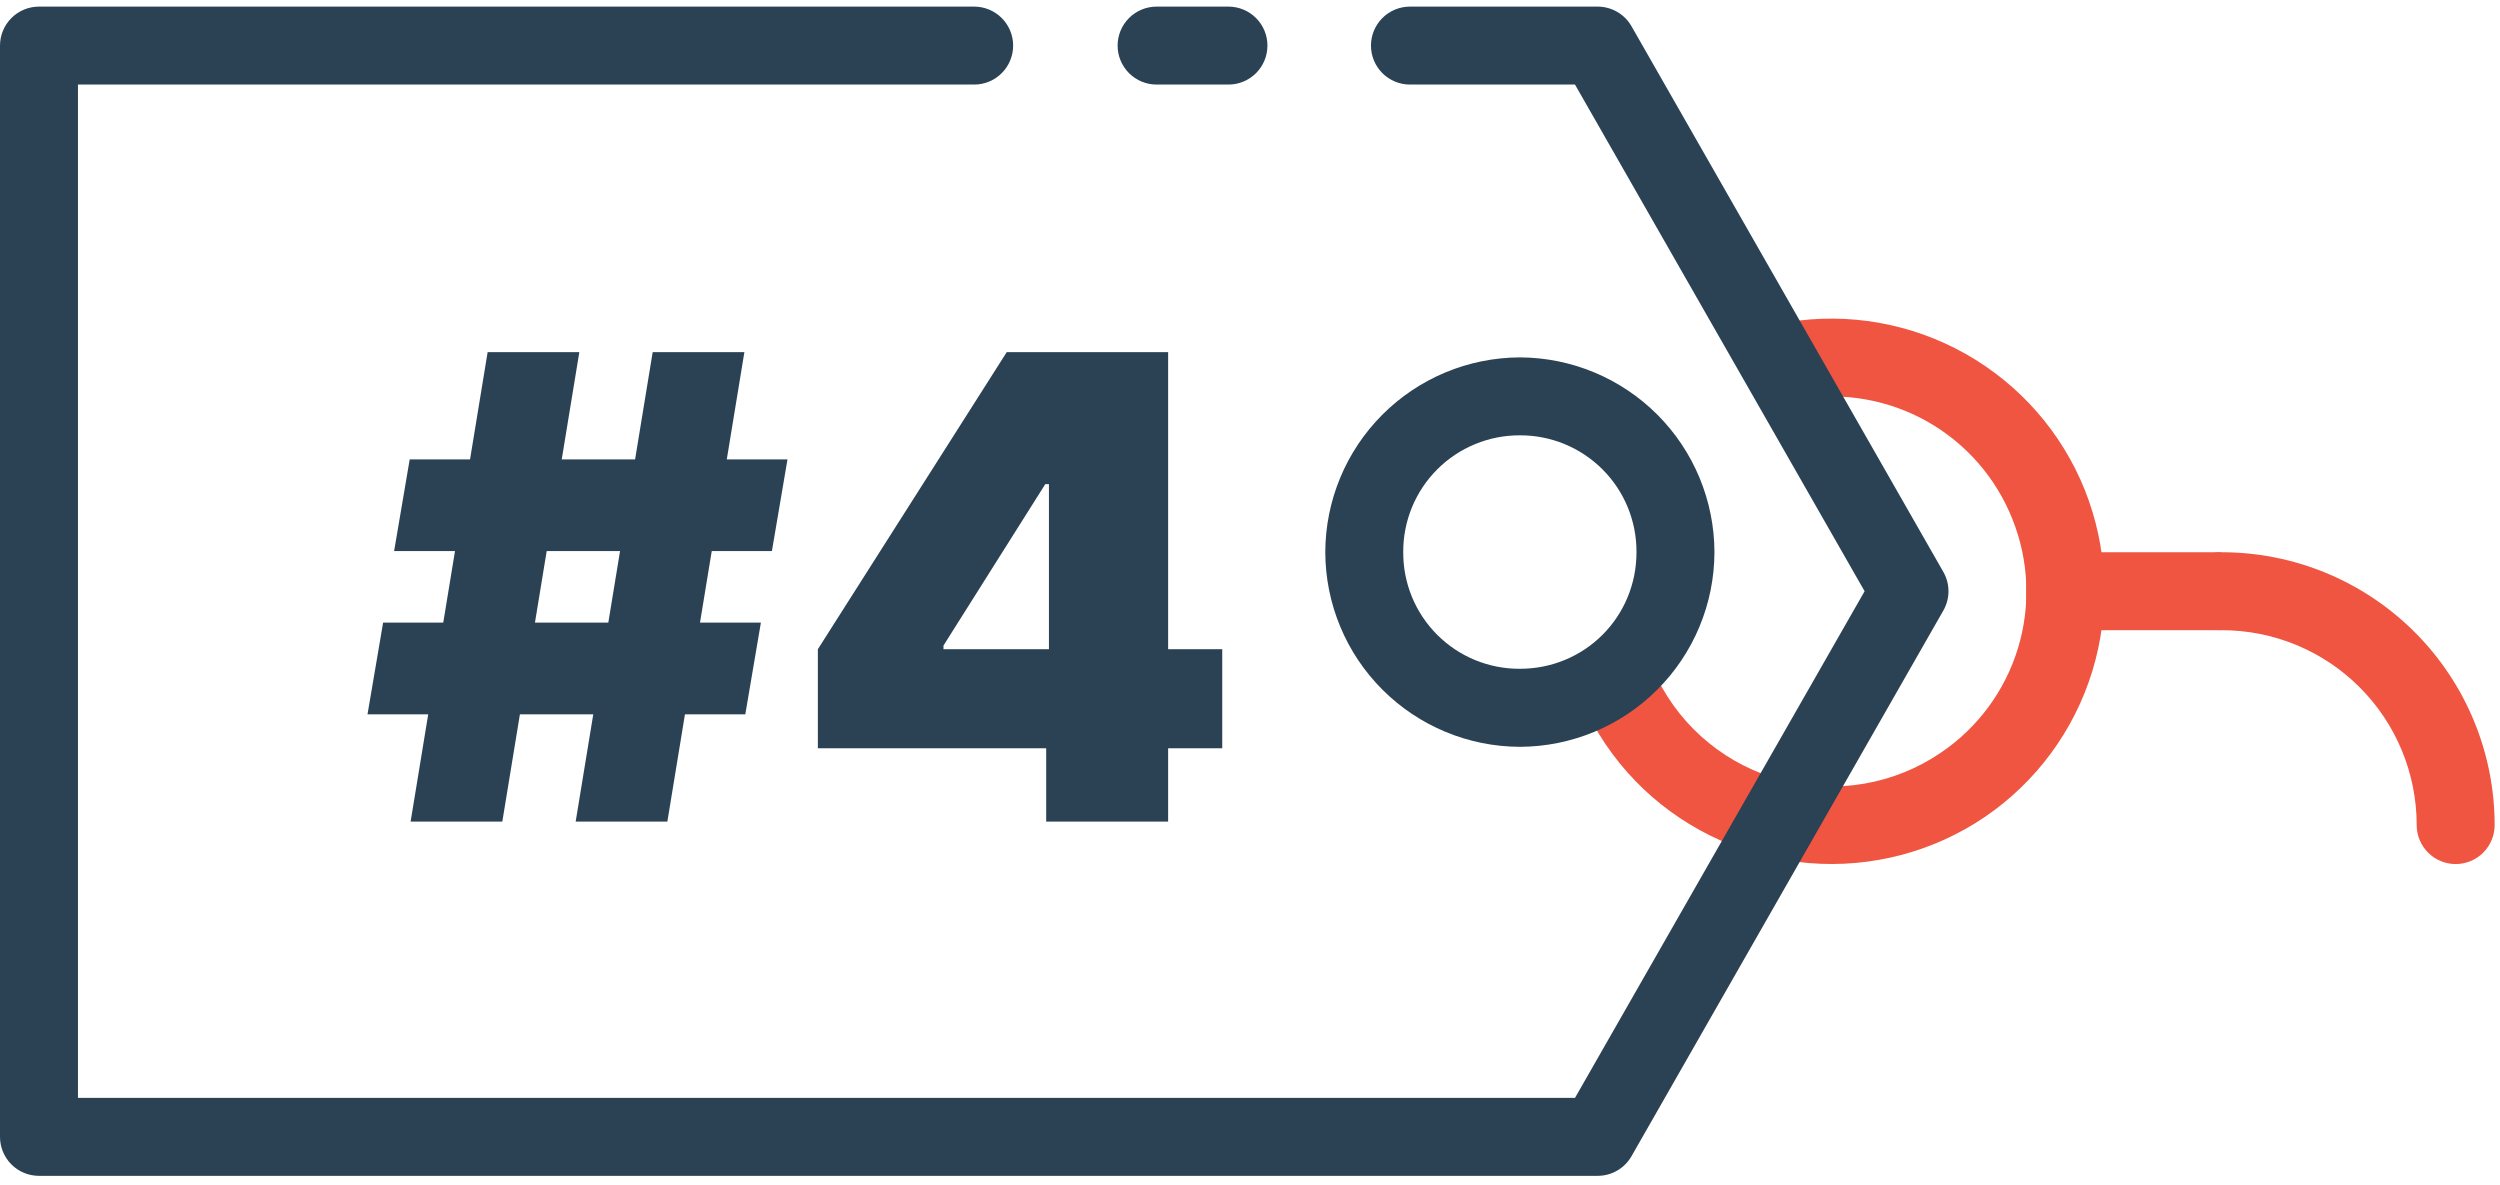 <svg width="213" height="101" viewBox="0 0 213 101" fill="none" xmlns="http://www.w3.org/2000/svg">
<path fill-rule="evenodd" clip-rule="evenodd" d="M141.207 57.818C142.259 59.937 143.754 61.806 145.59 63.298C147.425 64.791 149.56 65.873 151.85 66.471C154.139 67.069 156.53 67.168 158.861 66.764C161.193 66.36 163.41 65.461 165.364 64.127C168.501 62.004 170.815 58.871 171.924 55.25C173.032 51.628 172.866 47.737 171.455 44.224C170.057 40.706 167.497 37.773 164.2 35.914C160.903 34.054 157.069 33.379 153.335 34.002C148.846 34.899 147.716 28.045 152.259 27.454C157.486 26.595 162.848 27.545 167.462 30.146C172.075 32.746 175.663 36.843 177.632 41.759C179.592 46.68 179.815 52.122 178.263 57.187C176.711 62.251 173.478 66.635 169.097 69.613C164.709 72.583 159.44 73.966 154.159 73.537C148.878 73.107 143.901 70.888 140.051 67.248C138.068 65.37 136.434 63.155 135.223 60.706" fill="#F05542"/>
<path fill-rule="evenodd" clip-rule="evenodd" d="M3.321 0.563C2.44 0.563 1.596 0.913 0.973 1.536C0.35 2.159 0 3.003 0 3.884V96.861C0 97.742 0.35 98.587 0.973 99.21C1.596 99.833 2.44 100.182 3.321 100.182H136.108C136.696 100.184 137.274 100.031 137.782 99.737C138.291 99.443 138.713 99.019 139.004 98.509L165.572 52.02C165.859 51.519 166.01 50.95 166.01 50.373C166.01 49.795 165.859 49.228 165.572 48.726L139.004 2.237C138.713 1.727 138.291 1.303 137.782 1.009C137.274 0.715 136.696 0.561 136.108 0.563H120.127C119.247 0.563 118.402 0.913 117.779 1.536C117.156 2.159 116.807 3.003 116.807 3.884C116.807 4.765 117.156 5.61 117.779 6.233C118.402 6.855 119.247 7.205 120.127 7.205H134.189L158.864 50.373L134.189 93.541H6.642V7.205H82.999C83.879 7.205 84.724 6.855 85.347 6.233C85.97 5.61 86.32 4.765 86.32 3.884C86.32 3.003 85.97 2.159 85.347 1.536C84.724 0.913 83.879 0.563 82.999 0.563H3.321ZM98.541 0.563C97.66 0.563 96.816 0.913 96.193 1.536C95.57 2.159 95.22 3.003 95.22 3.884C95.22 4.765 95.57 5.61 96.193 6.233C96.816 6.855 97.66 7.205 98.541 7.205H104.665C105.546 7.205 106.39 6.855 107.013 6.233C107.636 5.61 107.986 4.765 107.986 3.884C107.986 3.003 107.636 2.159 107.013 1.536C106.39 0.913 105.546 0.563 104.665 0.563H98.541Z" fill="#2B4255"/>
<path fill-rule="evenodd" clip-rule="evenodd" d="M146.071 47.045C146.061 42.651 144.311 38.438 141.205 35.328C138.099 32.219 133.888 30.465 129.493 30.449C125.097 30.465 120.887 32.219 117.78 35.328C114.674 38.438 112.925 42.651 112.914 47.045C112.925 51.439 114.674 55.65 117.781 58.758C120.888 61.865 125.098 63.617 129.493 63.629C133.887 63.617 138.098 61.865 141.204 58.758C144.311 55.65 146.061 51.439 146.071 47.045ZM139.429 47.045C139.429 52.571 135.025 56.98 129.493 56.98C128.185 56.988 126.889 56.735 125.68 56.238C124.471 55.741 123.373 55.009 122.448 54.084C121.524 53.159 120.793 52.061 120.296 50.852C119.8 49.642 119.548 48.346 119.556 47.039C119.549 45.732 119.801 44.436 120.298 43.226C120.795 42.017 121.526 40.918 122.45 39.993C123.374 39.068 124.472 38.335 125.681 37.837C126.89 37.338 128.185 37.085 129.493 37.09C130.8 37.085 132.096 37.338 133.304 37.837C134.513 38.335 135.611 39.068 136.535 39.993C137.459 40.918 138.191 42.017 138.687 43.226C139.184 44.436 139.436 45.738 139.429 47.045Z" fill="#2B4255"/>
<path fill-rule="evenodd" clip-rule="evenodd" d="M172.639 47.052V53.693H189.244V47.052H172.639Z" fill="#F05542"/>
<path fill-rule="evenodd" clip-rule="evenodd" d="M185.922 50.333C185.927 49.895 186.019 49.464 186.191 49.062C186.364 48.66 186.614 48.296 186.928 47.991C187.241 47.686 187.612 47.446 188.018 47.285C188.425 47.124 188.859 47.045 189.296 47.051C195.462 47.051 201.375 49.501 205.734 53.86C210.094 58.219 212.543 64.131 212.543 70.296C212.543 71.177 212.194 72.022 211.571 72.645C210.948 73.267 210.103 73.617 209.222 73.617C208.342 73.617 207.497 73.267 206.874 72.645C206.251 72.022 205.901 71.177 205.901 70.296C205.902 68.115 205.473 65.957 204.639 63.942C203.805 61.927 202.582 60.096 201.04 58.554C199.498 57.012 197.667 55.789 195.652 54.955C193.637 54.121 191.477 53.692 189.296 53.693C188.852 53.7 188.411 53.618 188 53.452C187.588 53.286 187.214 53.039 186.899 52.726C186.585 52.413 186.336 52.039 186.168 51.628C186 51.217 185.917 50.776 185.922 50.333Z" fill="#F05542"/>
<path d="M49.047 70L55.609 30H63.422L56.859 70H49.047ZM31.312 60.859L32.641 53.047H64.828L63.5 60.859H31.312ZM34.984 70L41.547 30H49.359L42.797 70H34.984ZM33.578 46.953L34.906 39.141H67.094L65.766 46.953H33.578ZM69.682 63.75V55.312L85.775 30H93.432V41.25H89.057L80.385 55V55.312H104.135V63.75H69.682ZM89.135 70V61.172L89.369 57.5V30H99.525V70H89.135Z" fill="#2B4255"/>
</svg>

